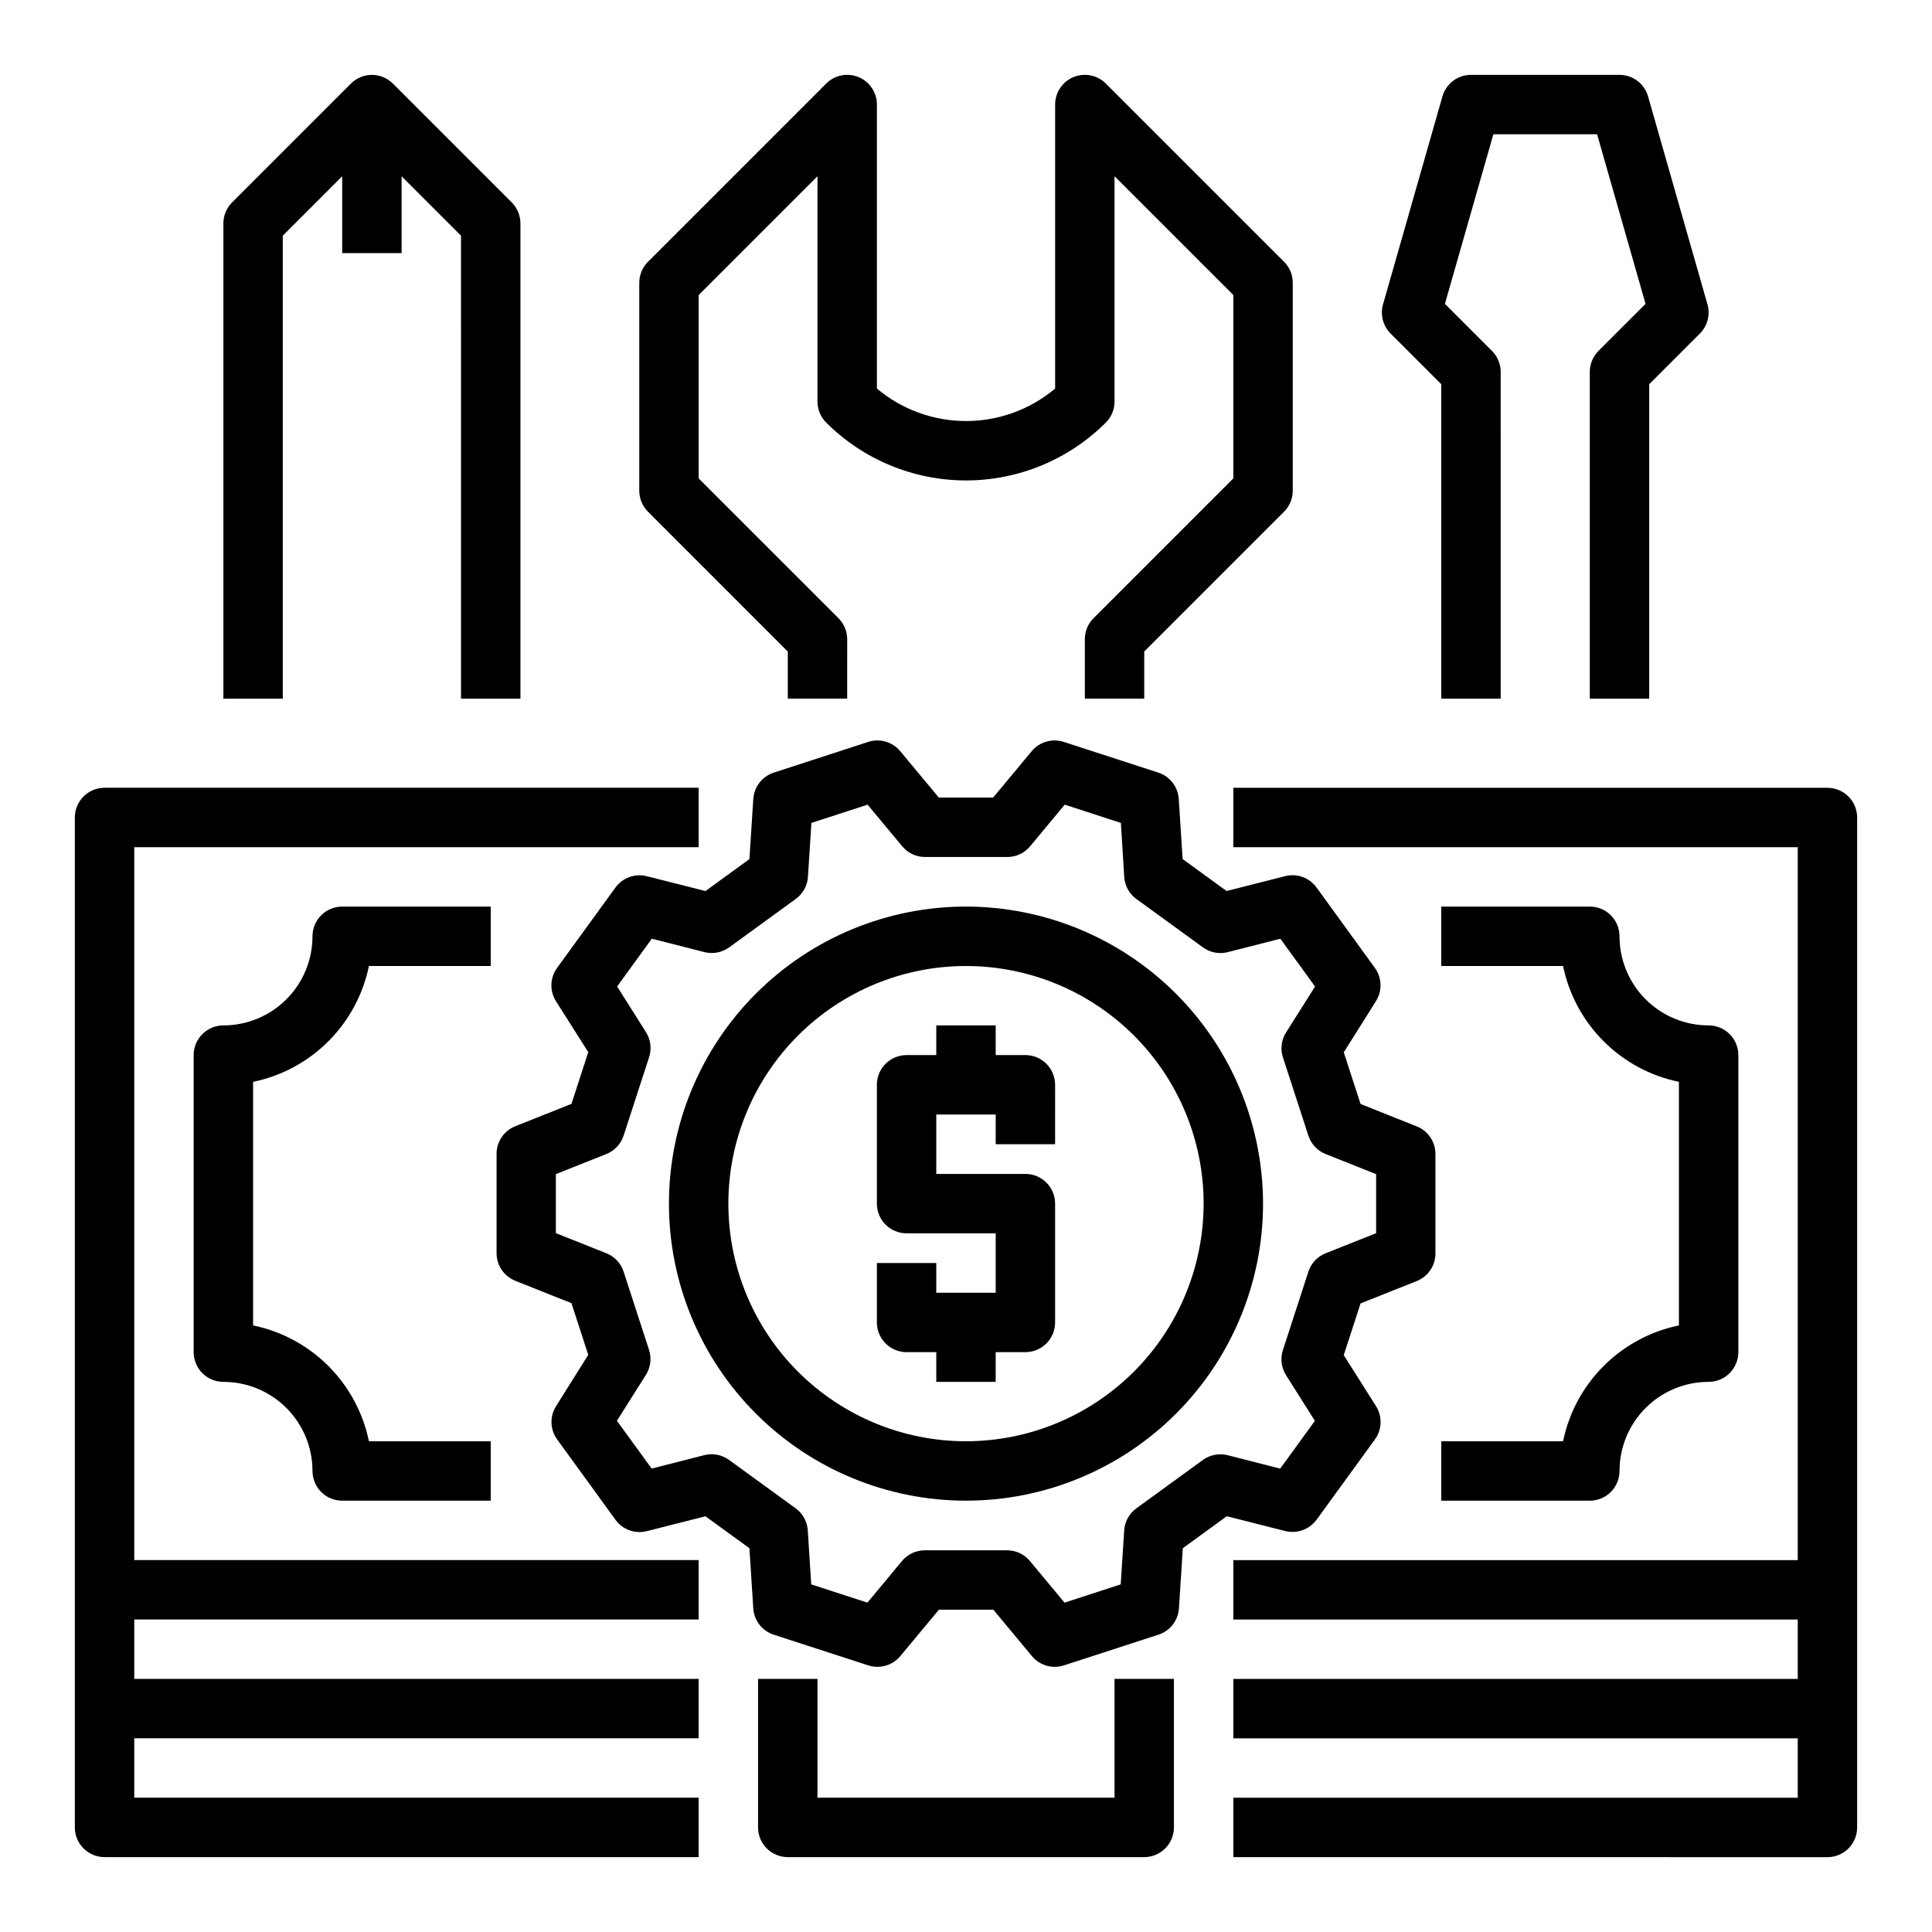 <?xml version="1.0" encoding="UTF-8"?>
<!-- Uploaded to: SVG Repo, www.svgrepo.com, Generator: SVG Repo Mixer Tools -->
<svg fill="#000000" width="800px" height="800px" version="1.1" viewBox="144 144 512 512" xmlns="http://www.w3.org/2000/svg">
 <g>
  <path d="m492.89 546.77 15.477-21.301v-0.004c1.895-2.602 2.008-6.098 0.293-8.824l-8.551-13.516 4.457-13.707 14.887-5.926c2.996-1.191 4.961-4.094 4.957-7.32v-26.355c0-3.223-1.965-6.121-4.957-7.312l-14.887-5.934-4.449-13.699 8.52-13.547c1.723-2.727 1.609-6.227-0.285-8.832l-15.461-21.305c-1.895-2.606-5.188-3.793-8.312-2.996l-15.523 3.938-11.648-8.465-1.023-15.934c-0.207-3.219-2.356-5.984-5.426-6.984l-25.047-8.133v0.004c-3.066-1-6.434-0.027-8.496 2.453l-10.234 12.305h-14.379l-10.234-12.305c-2.062-2.481-5.426-3.453-8.496-2.453l-25.016 8.137c-3.066 1-5.219 3.766-5.426 6.984l-1.027 15.926-11.652 8.477-15.531-3.938v0.004c-3.125-0.797-6.418 0.391-8.312 2.996l-15.477 21.301v0.004c-1.895 2.602-2.008 6.098-0.293 8.824l8.559 13.5-4.457 13.707-14.887 5.926c-2.996 1.191-4.961 4.094-4.957 7.32v26.324c0 3.223 1.965 6.121 4.957 7.312l14.887 5.934 4.449 13.699-8.52 13.578c-1.723 2.727-1.609 6.227 0.285 8.832l15.461 21.305c1.895 2.606 5.188 3.793 8.312 3l15.523-3.938 11.652 8.461 1.023 15.934h-0.004c0.207 3.219 2.359 5.988 5.426 6.984l25.047 8.133v-0.004c3.07 1 6.434 0.027 8.496-2.453l10.234-12.305h14.414l10.234 12.305h-0.004c2.062 2.481 5.43 3.453 8.496 2.453l25.039-8.133v0.004c3.07-0.996 5.219-3.766 5.426-6.984l1.031-15.934 11.652-8.477 15.531 3.938-0.004-0.004c3.102 0.75 6.348-0.426 8.25-2.981zm-23.539-17.129h0.004c-2.269-0.57-4.672-0.109-6.566 1.258l-17.641 12.824c-1.895 1.375-3.074 3.519-3.227 5.856l-0.922 14.297-14.887 4.84-9.164-11.02c-1.492-1.805-3.711-2.848-6.051-2.852h-21.809c-2.344 0-4.562 1.047-6.059 2.852l-9.156 11.02-14.887-4.84-0.914-14.305c-0.148-2.336-1.332-4.481-3.227-5.856l-17.641-12.824c-1.895-1.375-4.305-1.84-6.574-1.258l-13.934 3.551-9.203-12.66 7.676-12.164c1.25-1.973 1.555-4.402 0.836-6.625l-6.738-20.727v-0.004c-0.723-2.223-2.398-4.012-4.574-4.879l-13.383-5.328v-15.645l13.383-5.32c2.176-0.867 3.852-2.66 4.574-4.887l6.738-20.727v-0.004c0.734-2.219 0.449-4.648-0.785-6.633l-7.676-12.156 9.195-12.66 13.941 3.551h-0.004c2.269 0.578 4.676 0.117 6.566-1.258l17.641-12.824c1.895-1.375 3.078-3.519 3.231-5.856l0.922-14.297 14.887-4.84 9.164 11.02h-0.004c1.492 1.805 3.711 2.848 6.055 2.852h21.805c2.344 0 4.566-1.047 6.062-2.852l9.156-11.02 14.887 4.84 0.879 14.305c0.152 2.336 1.332 4.481 3.227 5.856l17.641 12.824c1.895 1.379 4.305 1.84 6.574 1.262l13.934-3.551 9.203 12.66-7.676 12.164v-0.004c-1.25 1.977-1.555 4.402-0.836 6.629l6.738 20.727c0.723 2.223 2.398 4.012 4.574 4.879l13.383 5.328v15.648l-13.383 5.32v0.004c-2.176 0.867-3.852 2.66-4.574 4.887l-6.738 20.727v0.004c-0.734 2.219-0.445 4.648 0.789 6.633l7.676 12.156-9.195 12.66z"/>
  <path d="m400 384.25c-20.879 0-40.902 8.293-55.664 23.059-14.766 14.762-23.059 34.785-23.059 55.664 0 20.875 8.293 40.898 23.059 55.66 14.762 14.766 34.785 23.059 55.664 23.059 20.875 0 40.898-8.293 55.664-23.059 14.762-14.762 23.055-34.785 23.055-55.66-0.023-20.871-8.324-40.883-23.082-55.641-14.758-14.758-34.766-23.059-55.637-23.082zm0 141.7c-16.703 0-32.723-6.633-44.531-18.445-11.812-11.809-18.445-27.828-18.445-44.527 0-16.703 6.633-32.723 18.445-44.531 11.809-11.812 27.828-18.445 44.531-18.445 16.699 0 32.719 6.633 44.531 18.445 11.809 11.809 18.445 27.828 18.445 44.531-0.02 16.695-6.66 32.703-18.469 44.508-11.805 11.809-27.812 18.449-44.508 18.465z"/>
  <path d="m415.74 423.61h-7.871v-7.871h-15.746v7.871h-7.871c-4.348 0-7.871 3.527-7.871 7.875v31.488c0 2.086 0.828 4.09 2.305 5.566 1.477 1.473 3.481 2.305 5.566 2.305h23.617v15.742h-15.746v-7.871h-15.742v15.742c0 2.09 0.828 4.094 2.305 5.566 1.477 1.477 3.481 2.309 5.566 2.309h7.871v7.871h15.742l0.004-7.871h7.871c2.09 0 4.09-0.832 5.566-2.309 1.477-1.473 2.305-3.477 2.305-5.566v-31.484c0-2.09-0.828-4.094-2.305-5.566-1.477-1.477-3.477-2.309-5.566-2.309h-23.617v-15.742h15.742v7.871h15.742l0.004-15.742c0-2.09-0.828-4.09-2.305-5.566-1.477-1.477-3.477-2.309-5.566-2.309z"/>
  <path d="m179.58 368.51h149.57v-15.746h-157.44c-4.348 0-7.875 3.523-7.875 7.871v267.65c0 2.086 0.832 4.09 2.309 5.566 1.477 1.473 3.477 2.305 5.566 2.305h157.44v-15.746h-149.57v-15.742h149.57v-15.746h-149.57v-15.742h149.57v-15.746h-149.57z"/>
  <path d="m241.77 400h32.277v-15.746h-39.359c-4.348 0-7.875 3.523-7.875 7.871 0 6.266-2.488 12.273-6.914 16.699-4.43 4.43-10.438 6.918-16.699 6.918-4.348 0-7.875 3.523-7.875 7.871v78.723c0 2.086 0.832 4.09 2.309 5.566 1.477 1.477 3.477 2.305 5.566 2.305 6.262 0 12.27 2.488 16.699 6.918 4.426 4.426 6.914 10.434 6.914 16.699 0 2.086 0.832 4.09 2.309 5.566 1.477 1.477 3.477 2.305 5.566 2.305h39.359v-15.746h-32.277c-1.555-7.559-5.289-14.492-10.746-19.949-5.457-5.457-12.395-9.195-19.953-10.75v-64.551c7.559-1.555 14.496-5.293 19.953-10.75 5.457-5.457 9.191-12.391 10.746-19.949z"/>
  <path d="m628.29 352.77h-157.44v15.742l149.57 0.004v188.93h-149.57v15.742l149.57 0.004v15.742h-149.57v15.742l149.57 0.004v15.742h-149.57v15.742l157.44 0.004c2.086 0 4.09-0.832 5.566-2.305 1.473-1.477 2.305-3.481 2.305-5.566v-267.65c0-2.086-0.832-4.09-2.305-5.566-1.477-1.473-3.481-2.305-5.566-2.305z"/>
  <path d="m558.23 525.95h-32.277v15.742h39.359l0.004 0.004c2.086 0 4.09-0.828 5.566-2.305 1.477-1.477 2.305-3.481 2.305-5.566 0-6.266 2.488-12.273 6.918-16.699 4.426-4.43 10.434-6.918 16.699-6.918 2.086 0 4.09-0.828 5.566-2.305 1.473-1.477 2.305-3.481 2.305-5.566v-78.723c0-2.086-0.832-4.09-2.305-5.566-1.477-1.477-3.481-2.305-5.566-2.305-6.266 0-12.273-2.488-16.699-6.918-4.43-4.426-6.918-10.434-6.918-16.699 0-2.086-0.828-4.09-2.305-5.566-1.477-1.477-3.481-2.305-5.566-2.305h-39.363v15.742h32.273l0.004 0.004c1.555 7.559 5.293 14.492 10.75 19.949 5.457 5.457 12.391 9.195 19.949 10.75v64.551c-7.559 1.555-14.492 5.293-19.949 10.75-5.457 5.457-9.195 12.391-10.75 19.949z"/>
  <path d="m439.36 620.41h-78.723v-31.488h-15.742v39.363c0 2.086 0.828 4.09 2.305 5.566 1.477 1.473 3.481 2.305 5.566 2.305h94.465c2.09 0 4.09-0.832 5.566-2.305 1.477-1.477 2.305-3.481 2.305-5.566v-39.363h-15.742z"/>
  <path d="m352.77 316.66v12.484h15.742l0.004-15.742c0-2.086-0.832-4.09-2.309-5.566l-37.055-37.051v-48.59l31.488-31.488v59.719c0.004 2.09 0.832 4.09 2.309 5.566 9.832 9.816 23.16 15.328 37.055 15.328 13.891 0 27.219-5.512 37.051-15.328 1.477-1.477 2.309-3.477 2.309-5.566v-59.719l31.488 31.488v48.586l-37.055 37.055c-1.477 1.477-2.305 3.481-2.305 5.566v15.742h15.742v-12.484l37.055-37.055v0.004c1.477-1.477 2.305-3.481 2.305-5.566v-55.105c0-2.086-0.828-4.09-2.305-5.566l-47.23-47.23h-0.004c-2.25-2.25-5.637-2.926-8.578-1.707-2.938 1.219-4.856 4.09-4.859 7.273v75.273-0.004c-6.613 5.559-14.977 8.605-23.613 8.605-8.641 0-17.004-3.047-23.617-8.605v-75.27c0-3.184-1.918-6.055-4.859-7.273-2.941-1.219-6.328-0.543-8.578 1.707l-47.23 47.23h-0.004c-1.473 1.477-2.305 3.481-2.305 5.566v55.105c0 2.086 0.832 4.09 2.305 5.566z"/>
  <path d="m218.94 206.46 15.742-15.742 0.004 20.355h15.742v-20.359l15.742 15.742 0.004 122.7h15.742v-125.95c0-2.09-0.828-4.09-2.305-5.566l-31.488-31.488c-3.074-3.074-8.059-3.074-11.133 0l-31.488 31.488c-1.477 1.477-2.305 3.477-2.305 5.566v125.95h15.742z"/>
  <path d="m525.95 245.82v83.332h15.742l0.004-86.59c0-2.09-0.832-4.09-2.309-5.566l-12.469-12.469 12.84-44.941h27.488l12.84 44.941-12.469 12.469c-1.477 1.477-2.305 3.477-2.305 5.566v86.59h15.742v-83.332l13.438-13.438c2.019-2.023 2.785-4.981 2-7.731l-15.742-55.105v0.004c-0.969-3.379-4.055-5.707-7.566-5.711h-39.359c-3.516 0.004-6.602 2.332-7.566 5.711l-15.742 55.105v-0.004c-0.789 2.75-0.023 5.707 1.996 7.731z"/>
 </g>
</svg>